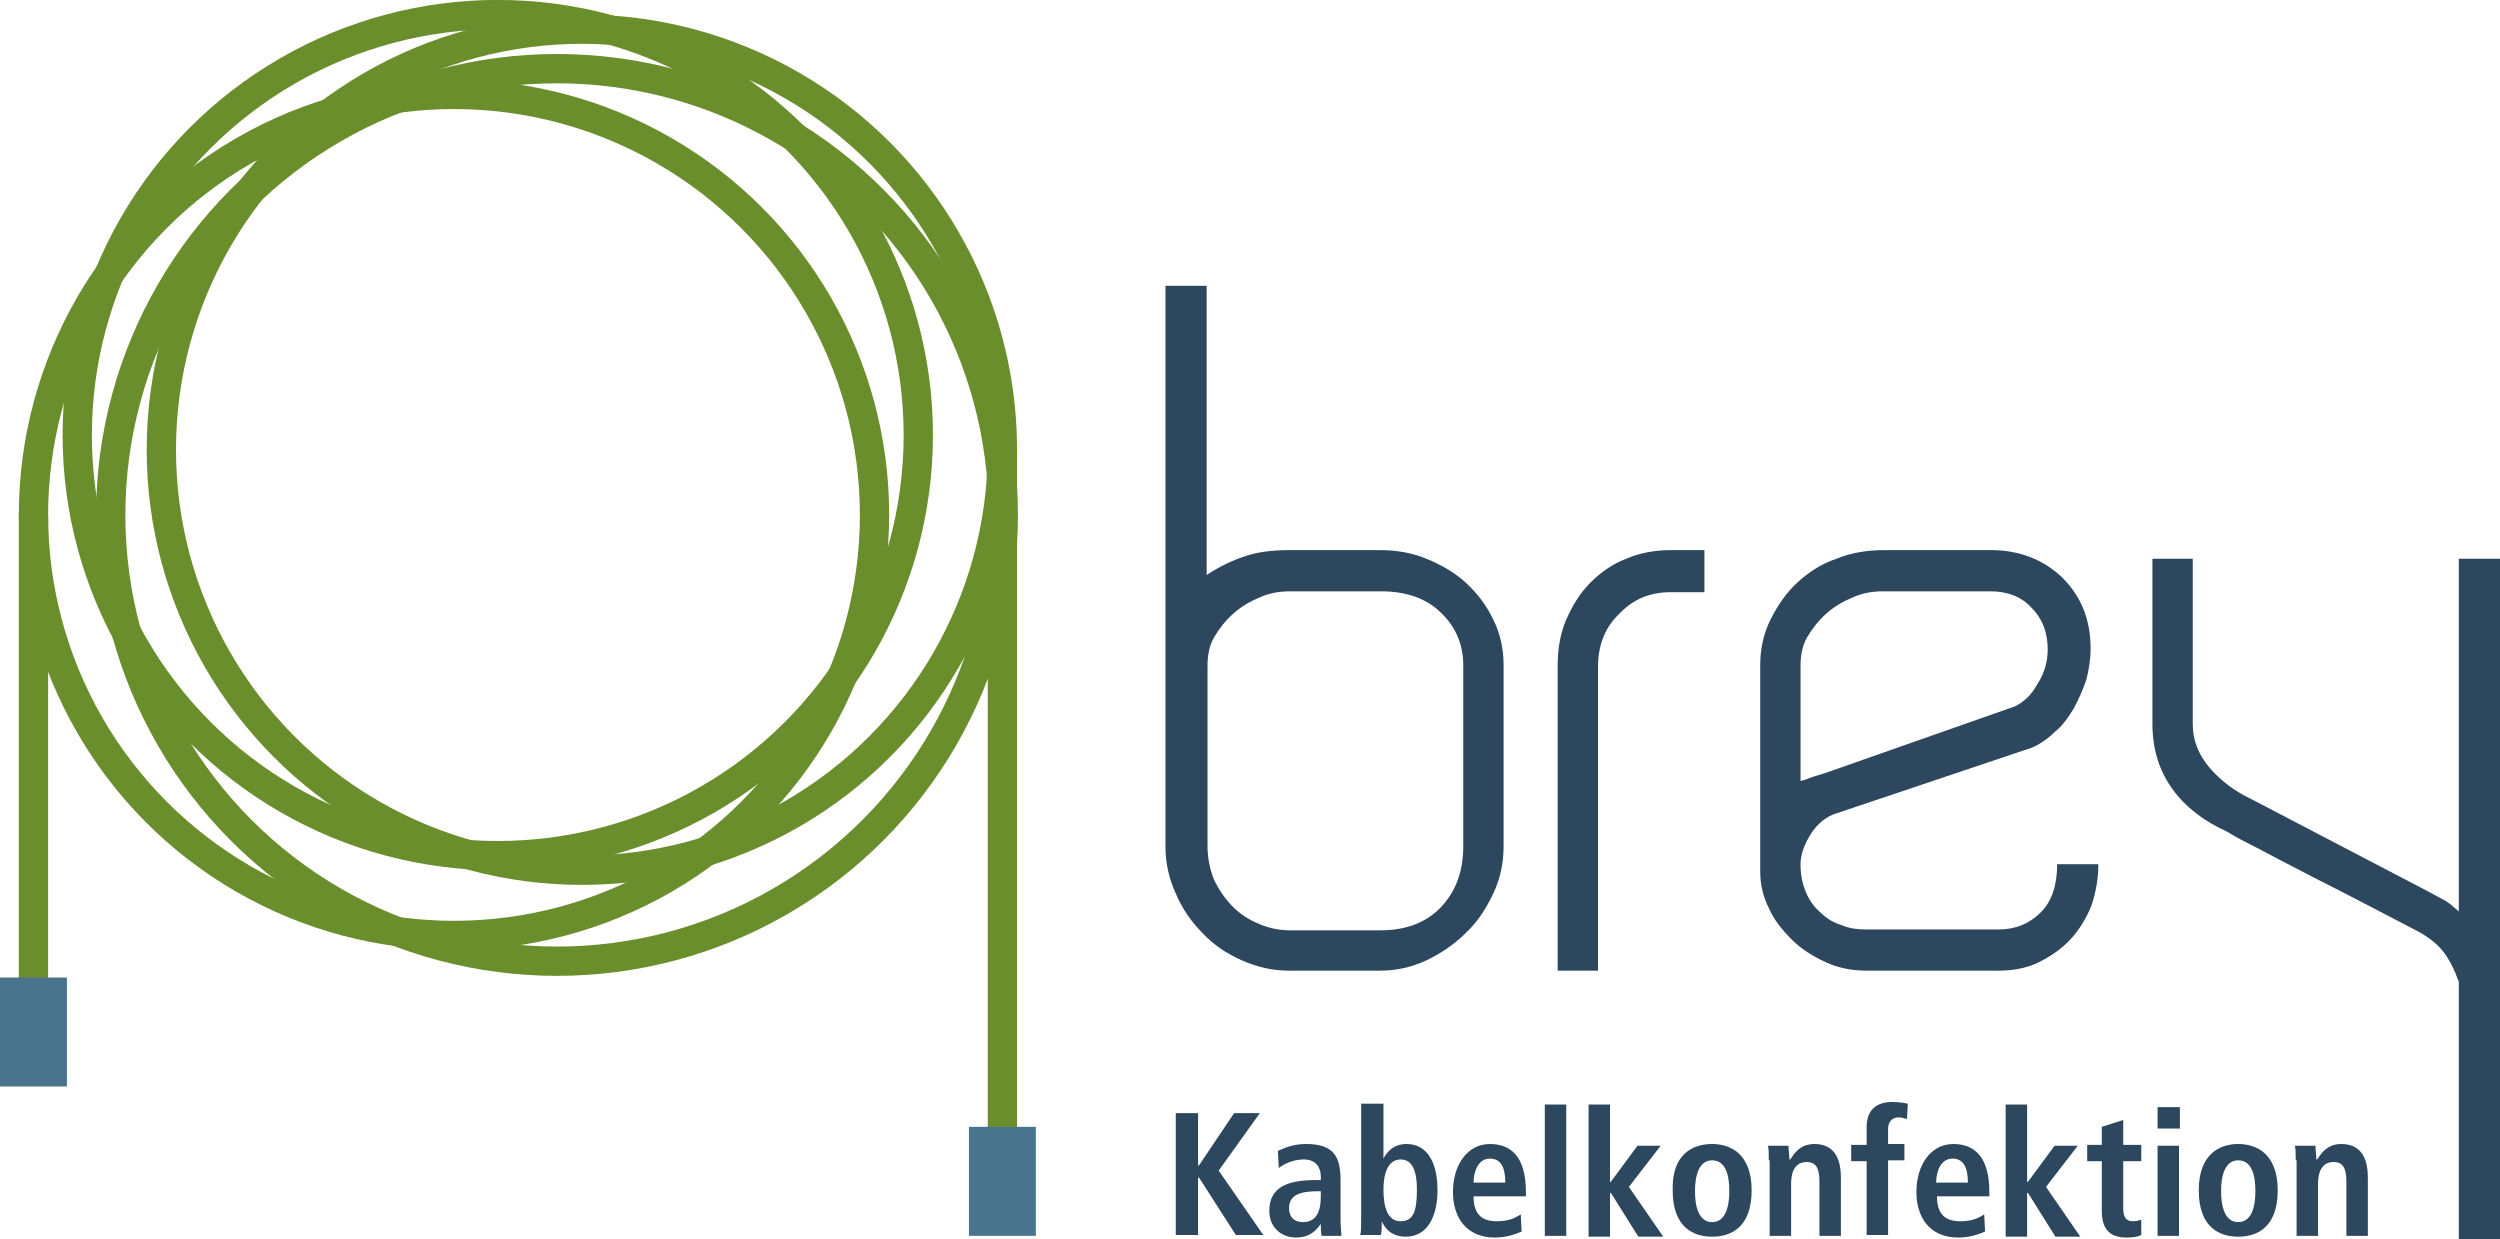 <?xml version="1.0" encoding="utf-8"?>
<!-- Generator: Adobe Illustrator 18.1.1, SVG Export Plug-In . SVG Version: 6.00 Build 0)  -->
<svg version="1.1" id="Ebene_1" xmlns="http://www.w3.org/2000/svg" xmlns:xlink="http://www.w3.org/1999/xlink" x="0px" y="0px"
	 viewBox="0 0 291.3 144.4" enable-background="new 0 0 291.3 144.4" xml:space="preserve">
<circle fill-rule="evenodd" clip-rule="evenodd" fill="none" stroke="#6B8E2D" stroke-width="3.415" stroke-miterlimit="10" cx="64.9" cy="60" r="52"/>
<circle fill-rule="evenodd" clip-rule="evenodd" fill="none" stroke="#6B8E2D" stroke-width="3.415" stroke-miterlimit="10" cx="52.9" cy="60" r="49"/>
<circle fill-rule="evenodd" clip-rule="evenodd" fill="none" stroke="#6B8E2D" stroke-width="3.415" stroke-miterlimit="10" cx="67.8" cy="52.4" r="49"/>
<circle fill-rule="evenodd" clip-rule="evenodd" fill="none" stroke="#6B8E2D" stroke-width="3.415" stroke-miterlimit="10" cx="58" cy="50.7" r="49"/>
<line fill="none" stroke="#6B8E2D" stroke-width="3.415" stroke-miterlimit="10" x1="3.9" y1="60" x2="3.9" y2="123.6"/>
<line fill="none" stroke="#6B8E2D" stroke-width="3.415" stroke-miterlimit="10" x1="116.8" y1="53.2" x2="116.8" y2="139.6"/>
<rect x="112.9" y="131.3" fill-rule="evenodd" clip-rule="evenodd" fill="#4A748E" width="7.8" height="12.7"/>
<g>
	<path fill="#2D475E" d="M160.8,64.1c1.9,0,3.7,0.3,5.4,1c1.7,0.7,3.3,1.6,4.6,2.8c1.3,1.2,2.4,2.6,3.2,4.3c0.8,1.6,1.2,3.4,1.2,5.3
		v21.1c0,2-0.4,3.8-1.2,5.5c-0.8,1.7-1.8,3.3-3.2,4.6c-1.3,1.3-2.9,2.4-4.6,3.2c-1.7,0.8-3.5,1.2-5.4,1.2h-10.6
		c-1.9,0-3.7-0.4-5.5-1.2c-1.8-0.8-3.3-1.8-4.6-3.2c-1.3-1.3-2.4-2.9-3.1-4.6c-0.8-1.7-1.2-3.6-1.2-5.5V77.5v-2V33.3h4.8v33.7
		c1.5-1,3-1.7,4.5-2.2c1.5-0.5,3.2-0.7,5.1-0.7H160.8z M170.5,77.5c0-2.4-0.9-4.5-2.6-6.1c-1.7-1.7-4.1-2.5-7-2.5h-10.6
		c-1.2,0-2.4,0.2-3.5,0.7c-1.2,0.5-2.2,1.1-3.1,1.9c-0.9,0.8-1.6,1.7-2.2,2.7c-0.6,1-0.8,2.2-0.8,3.3v21.1c0,1.4,0.3,2.8,0.8,4
		c0.6,1.2,1.3,2.2,2.2,3.1c0.9,0.9,1.9,1.5,3.1,2c1.2,0.5,2.4,0.7,3.5,0.7h10.6c2.9,0,5.3-0.9,7-2.7c1.7-1.8,2.6-4.1,2.6-7.1V77.5z"
		/>
	<path fill="#2D475E" d="M186.3,113.1h-4.8V77.6c0-2,0.3-3.8,1-5.4c0.7-1.6,1.6-3.1,2.8-4.3c1.2-1.2,2.6-2.2,4.2-2.8
		c1.6-0.7,3.4-1,5.2-1h3.9V69h-3.9c-2.4,0-4.4,0.8-6,2.5c-1.7,1.6-2.5,3.7-2.5,6.2V113.1z"/>
	<path fill="#2D475E" d="M232.9,108.3c2,0,3.6-0.7,4.9-2c1.3-1.3,1.9-3.2,1.9-5.6h4.8c0,1.7-0.3,3.3-0.8,4.8
		c-0.6,1.5-1.4,2.8-2.4,3.9c-1,1.1-2.3,2-3.7,2.7c-1.4,0.7-3,1-4.7,1h-15.4c-1.7,0-3.3-0.3-4.8-1c-1.5-0.7-2.8-1.5-3.9-2.6
		c-1.1-1.1-2.1-2.3-2.7-3.7c-0.7-1.4-1-2.8-1-4.3v-24c0-1.9,0.4-3.7,1.2-5.3c0.8-1.6,1.8-3.1,3.1-4.3c1.3-1.2,2.8-2.2,4.6-2.8
		c1.7-0.7,3.6-1,5.5-1H232c3.3,0,6.1,1.1,8.3,3.2c2.2,2.2,3.3,4.9,3.3,8.3c0,1.2-0.2,2.4-0.5,3.6c-0.4,1.2-0.9,2.3-1.5,3.4
		c-0.6,1-1.3,2-2.2,2.7c-0.8,0.8-1.7,1.4-2.6,1.8l-23.2,7.8c-1.2,0.5-2.1,1.4-2.8,2.6c-0.7,1.2-1,2.3-1,3.2c0,1.2,0.2,2.2,0.6,3.2
		c0.4,1,1,1.8,1.7,2.4c0.7,0.7,1.5,1.2,2.5,1.5c0.9,0.4,1.9,0.5,2.8,0.5H232.9z M219.4,68.9c-1.2,0-2.4,0.2-3.5,0.7
		c-1.2,0.5-2.2,1.1-3.1,1.9c-0.9,0.8-1.6,1.7-2.2,2.7c-0.6,1-0.8,2.2-0.8,3.3v13.5c0.1,0,0.3-0.1,0.7-0.2c0.4-0.2,1.1-0.4,2.1-0.7
		l22.2-7.8c1-0.5,1.9-1.3,2.6-2.6c0.8-1.2,1.2-2.6,1.2-4c0-2-0.6-3.6-1.9-4.9c-1.2-1.3-2.8-1.9-4.8-1.9H219.4z"/>
	<path fill="#2D475E" d="M255.5,65.1v19.3c0,1.9,0.7,3.6,2,5.1c1.3,1.5,2.9,2.7,4.8,3.6l20.3,10.6c1.1,0.6,1.9,1,2.4,1.3
		c0.5,0.3,0.9,0.7,1.5,1.2V65.1h4.9v51.2v28.1h-4.9v-30c-0.5-1.4-1.1-2.6-1.8-3.5c-0.7-0.9-1.7-1.7-3-2.4c-5-2.6-9-4.7-12-6.2
		c-2.9-1.5-5.2-2.7-6.7-3.5c-1.8-0.9-2.9-1.5-3.5-1.9c-2.7-1.2-4.9-2.9-6.4-5c-1.5-2.1-2.3-4.6-2.3-7.6V65.1H255.5z"/>
</g>
<g>
	<path fill="#2D475E" d="M137,129.7h2.6v6.1h0.1l4.1-6.1h3l-4.8,6.7l5.2,7.5H144l-4.3-6.7h-0.1v6.7H137V129.7z"/>
	<path fill="#2D475E" d="M148.9,134.1c0.7-0.3,1.7-0.8,3.3-0.8c3.3,0,4,1.6,4,4.2v4.6c0,0.8,0.1,1.5,0.1,1.9h-2.3
		c-0.1-0.4-0.1-0.9-0.1-1.4h0c-0.6,0.9-1.4,1.6-2.9,1.6c-1.6,0-3.1-1.1-3.1-3.1c0-2.9,2.3-3.6,5.5-3.6h0.5v-0.4c0-1-0.5-2-2-2
		c-1.3,0-2.4,0.6-2.9,1L148.9,134.1z M153.9,138.8h-0.2c-2.2,0-3.5,0.4-3.5,2c0,1,0.6,1.6,1.6,1.6c1.5,0,2.1-1.1,2.1-3V138.8z"/>
	<path fill="#2D475E" d="M161.2,128.7v6.3h0c0.4-0.8,1.2-1.7,2.7-1.7c2.3,0,3.6,2,3.6,5.4c0,2.9-1.1,5.4-3.7,5.4
		c-1.6,0-2.4-0.9-2.8-1.8H161c0,0.7,0,1.3-0.1,1.6h-2.4c0.1-0.4,0.1-1,0.1-1.8v-13.5H161.2z M163.2,142.3c1.5,0,1.9-1.2,1.9-3.7
		c0-2.1-0.5-3.5-1.9-3.5c-1.4,0-2,1.5-2,3.5C161.2,140.7,161.7,142.3,163.2,142.3z"/>
	<path fill="#2D475E" d="M177.3,143.5c-0.5,0.2-1.6,0.7-3.1,0.7c-3.4,0-4.9-2.4-4.9-5.3c0-3.2,1.7-5.6,4.3-5.6
		c2.3,0,4.2,1.3,4.2,5.6v0.5h-6.1c0,1.8,0.7,2.9,2.7,2.9c1.6,0,2.3-0.5,2.8-0.8L177.3,143.5z M175.4,137.8c0-1.9-0.6-2.8-1.8-2.8
		c-1.3,0-1.9,1.4-1.9,2.8H175.4z"/>
	<path fill="#2D475E" d="M180,128.7h2.5V144H180V128.7z"/>
	<path fill="#2D475E" d="M185.1,128.7h2.5v9h0.1l3.1-4.2h2.7l-3.7,4.8l4,5.8h-2.9l-3.2-5.1h-0.1v5.1h-2.5V128.7z"/>
	<path fill="#2D475E" d="M199.5,133.3c2.1,0,4.6,1.1,4.6,5.4c0,4.4-2.5,5.4-4.6,5.4c-2.1,0-4.6-1-4.6-5.4
		C194.8,134.4,197.3,133.3,199.5,133.3z M199.5,142.4c1.6,0,2-1.9,2-3.6c0-1.8-0.4-3.6-2-3.6c-1.6,0-2,1.9-2,3.6
		C197.5,140.5,197.9,142.4,199.5,142.4z"/>
	<path fill="#2D475E" d="M206.1,135.2c0-0.7,0-1.3-0.1-1.7h2.4c0,0.5,0.1,1.1,0.1,1.6h0.1h0c0.4-0.6,1.1-1.8,2.8-1.8
		c2.4,0,3.1,1.8,3.1,3.9v6.8h-2.5v-6.3c0-1.6-0.4-2.3-1.5-2.3c-1.3,0-1.8,1.1-1.8,2.5v6.1h-2.5V135.2z"/>
	<path fill="#2D475E" d="M217.5,135.3h-1.8v-1.9h1.8v-2.1c0-1.5,0.7-2.9,3-2.9c0.7,0,1.3,0.1,1.8,0.2l-0.1,1.8
		c-0.3-0.1-0.6-0.2-1-0.2c-0.7,0-1.2,0.5-1.2,1.3v1.8h1.9v1.9h-1.9v8.7h-2.5V135.3z"/>
	<path fill="#2D475E" d="M231.3,143.5c-0.5,0.2-1.6,0.7-3.1,0.7c-3.4,0-4.9-2.4-4.9-5.3c0-3.2,1.7-5.6,4.3-5.6
		c2.3,0,4.2,1.3,4.2,5.6v0.5h-6.1c0,1.8,0.7,2.9,2.7,2.9c1.6,0,2.3-0.5,2.8-0.8L231.3,143.5z M229.3,137.8c0-1.9-0.6-2.8-1.8-2.8
		c-1.3,0-1.9,1.4-1.9,2.8H229.3z"/>
	<path fill="#2D475E" d="M233.7,128.7h2.5v9h0.1l3.1-4.2h2.7l-3.7,4.8l4,5.8h-2.9l-3.2-5.1h-0.1v5.1h-2.5V128.7z"/>
	<path fill="#2D475E" d="M244.9,131.3l2.5-0.8v2.9h2.1v1.9h-2.1v5.5c0,1.1,0.4,1.5,1.1,1.5c0.5,0,0.8-0.1,1-0.2v1.8
		c-0.4,0.2-0.9,0.3-1.7,0.3c-1.9,0-2.9-0.9-2.9-3.1v-5.8h-1.7v-1.9h1.7V131.3z"/>
	<path fill="#2D475E" d="M251.4,129h2.6v2.5h-2.6V129z M251.4,133.5h2.5V144h-2.5V133.5z"/>
	<path fill="#2D475E" d="M260.8,133.3c2.1,0,4.6,1.1,4.6,5.4c0,4.4-2.5,5.4-4.6,5.4c-2.1,0-4.6-1-4.6-5.4
		C256.2,134.4,258.7,133.3,260.8,133.3z M260.8,142.4c1.6,0,2-1.9,2-3.6c0-1.8-0.4-3.6-2-3.6c-1.6,0-2,1.9-2,3.6
		C258.8,140.5,259.2,142.4,260.8,142.4z"/>
	<path fill="#2D475E" d="M267.5,135.2c0-0.7,0-1.3-0.1-1.7h2.4c0,0.5,0.1,1.1,0.1,1.6h0.1h0c0.4-0.6,1.1-1.8,2.8-1.8
		c2.4,0,3.1,1.8,3.1,3.9v6.8h-2.5v-6.3c0-1.6-0.4-2.3-1.5-2.3c-1.3,0-1.8,1.1-1.8,2.5v6.1h-2.5V135.2z"/>
</g>
<rect x="0" y="113.9" fill-rule="evenodd" clip-rule="evenodd" fill="#4A748E" width="7.8" height="12.7"/>
</svg>
